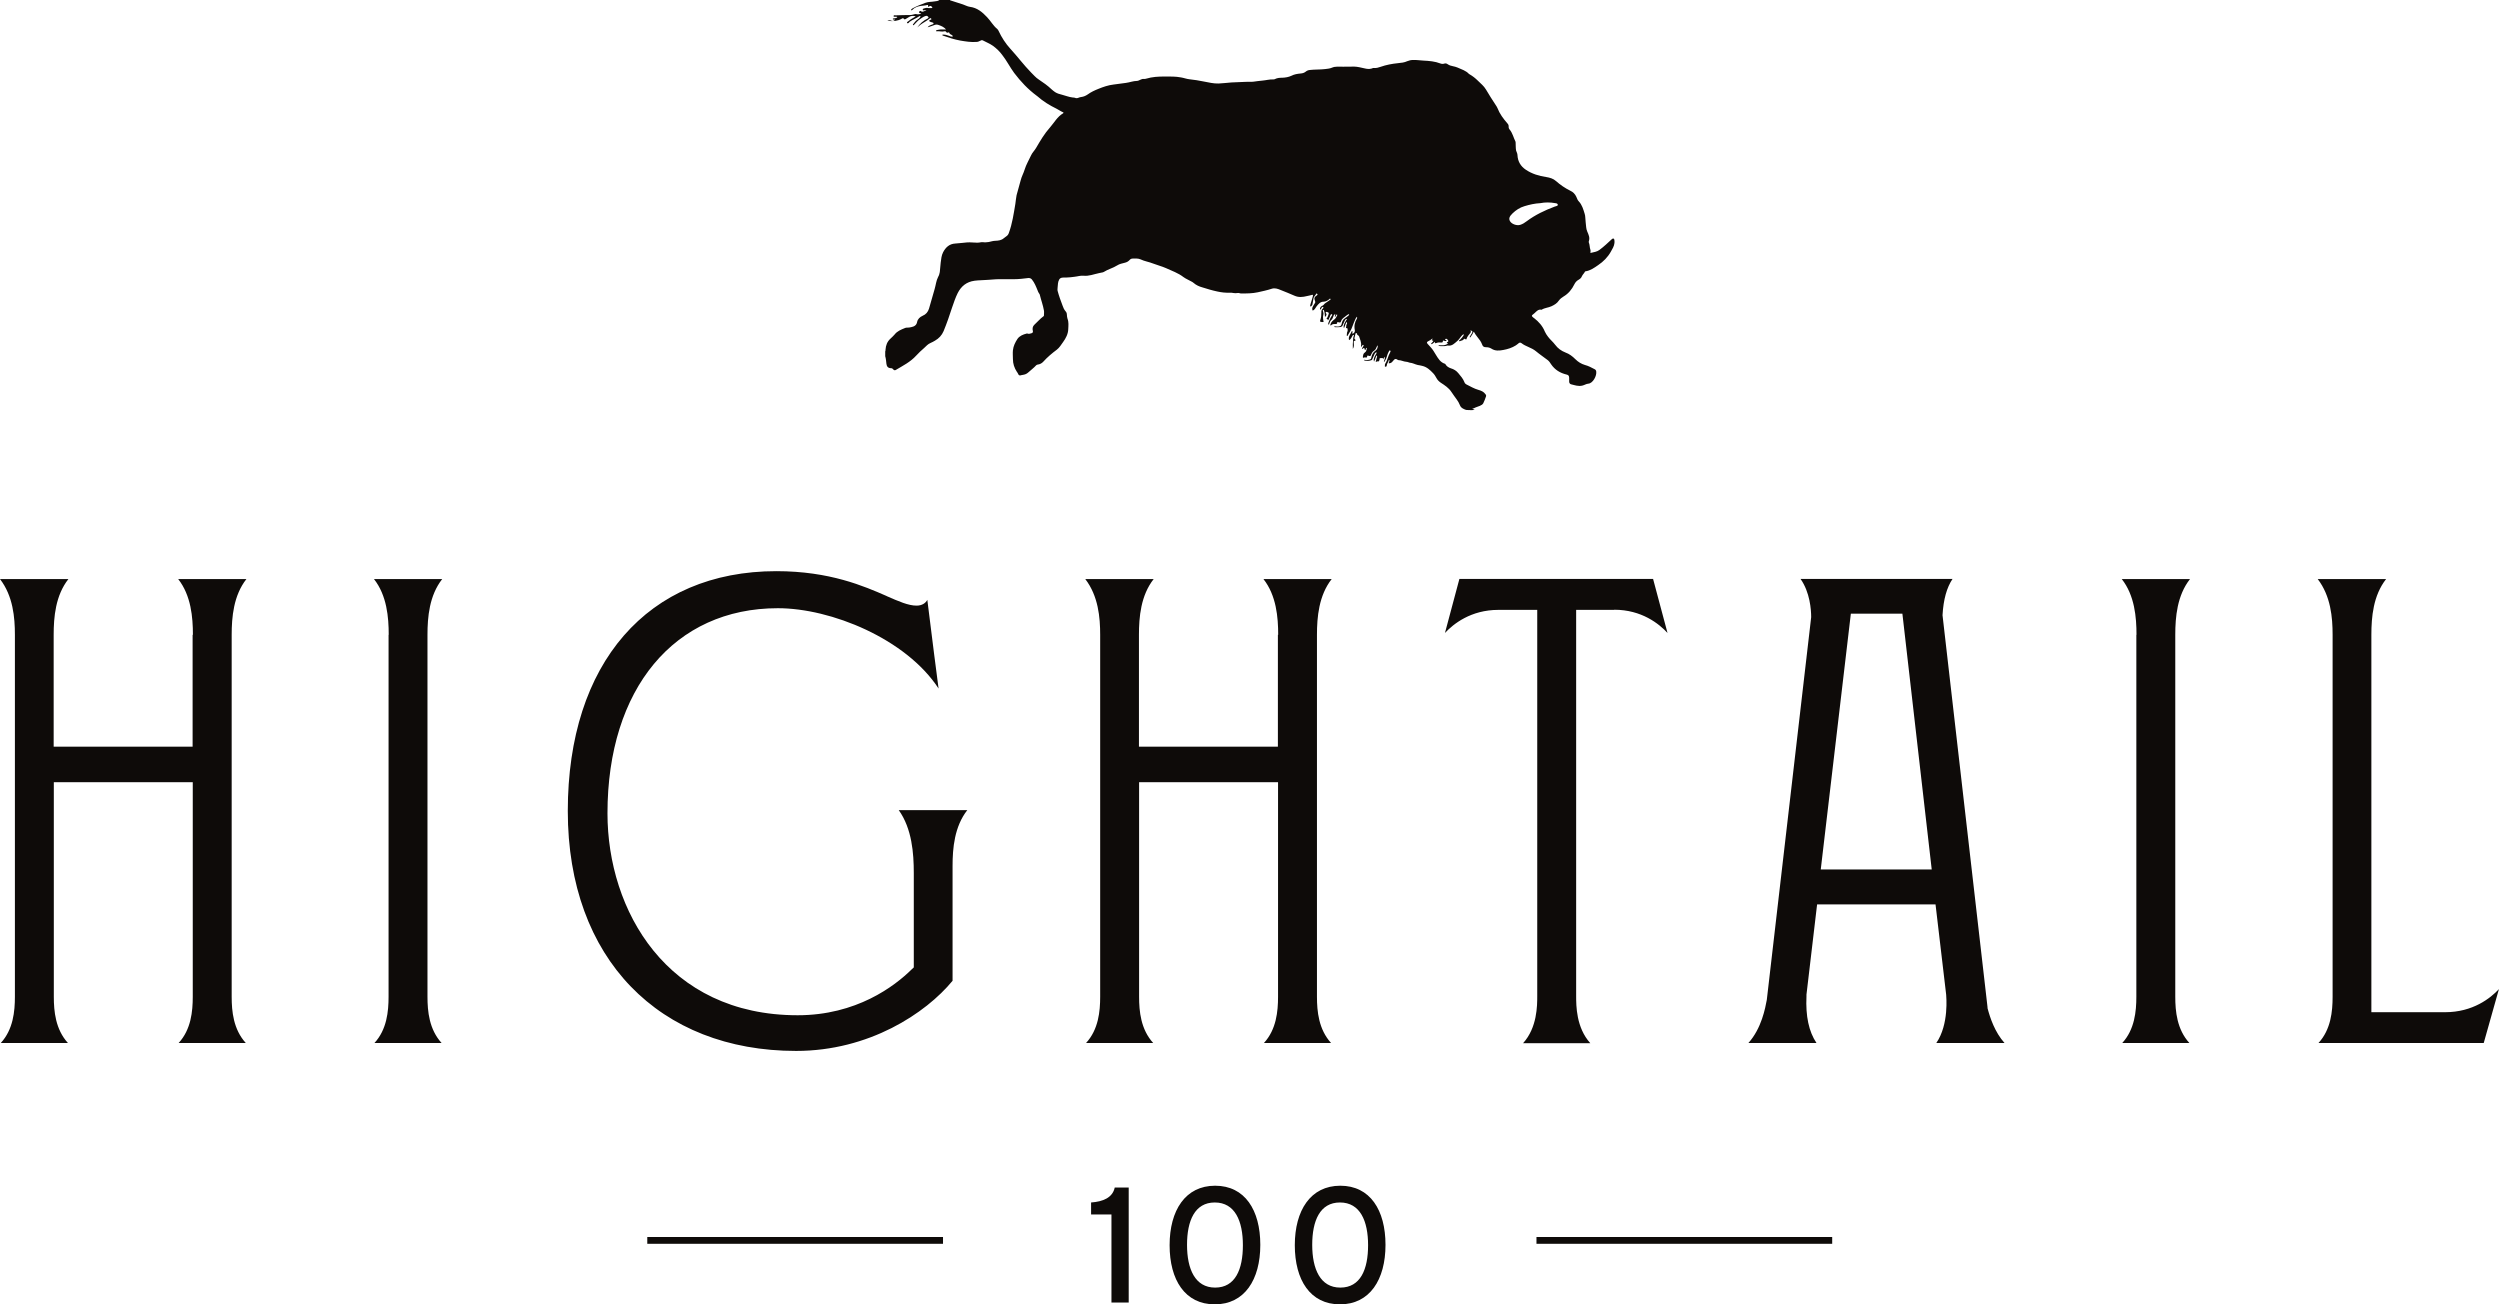 <svg xmlns="http://www.w3.org/2000/svg" width="230" height="120" viewBox="0 0 230 120" fill="none"><path d="M135.44 37.601C135.552 37.587 135.678 37.518 135.775 37.476C135.901 37.42 136.027 37.378 136.153 37.336C136.279 37.28 136.405 37.21 136.461 37.099C136.559 36.903 136.643 36.679 136.713 36.47C136.74 36.4 136.713 36.316 136.656 36.261C136.503 36.037 136.265 35.939 136.013 35.869C135.622 35.758 135.272 35.548 134.908 35.367C134.824 35.325 134.754 35.255 134.726 35.157C134.601 34.836 134.377 34.584 134.167 34.333C133.985 34.109 133.761 33.97 133.482 33.886C133.272 33.816 133.09 33.704 132.979 33.509C132.979 33.495 132.95 33.467 132.936 33.467C132.517 33.341 132.321 32.992 132.111 32.657C131.957 32.405 131.817 32.154 131.621 31.945C131.524 31.847 131.44 31.749 131.342 31.637C131.244 31.526 131.258 31.47 131.384 31.4C131.524 31.33 131.65 31.26 131.776 31.148C131.817 31.19 131.776 31.204 131.762 31.232C131.733 31.288 131.691 31.344 131.803 31.33C131.873 31.33 131.873 31.372 131.846 31.414C131.803 31.47 131.747 31.525 131.691 31.581C131.677 31.595 131.65 31.623 131.677 31.651C131.706 31.679 131.733 31.651 131.747 31.651C131.832 31.581 131.929 31.512 132.027 31.442C131.999 31.581 132.027 31.609 132.153 31.553C132.279 31.497 132.447 31.497 132.601 31.512C132.713 31.512 132.74 31.483 132.74 31.4C132.74 31.33 132.768 31.316 132.838 31.344C132.866 31.344 132.894 31.372 132.936 31.372C132.978 31.372 133.048 31.4 133.076 31.344C133.09 31.288 133.02 31.288 132.992 31.274C132.978 31.274 132.95 31.26 132.95 31.232C132.95 31.204 132.979 31.176 132.992 31.176C133.118 31.134 133.16 31.232 133.216 31.302C133.258 31.358 133.272 31.414 133.188 31.456C133.146 31.47 133.104 31.512 133.104 31.553C133.118 31.623 133.188 31.526 133.23 31.581C132.964 31.819 132.657 31.777 132.321 31.749C132.391 31.847 132.475 31.833 132.545 31.847C132.754 31.847 132.95 31.861 133.16 31.791H133.216C133.594 31.847 133.803 31.595 134.055 31.386C134.209 31.26 134.307 31.093 134.433 30.939C134.475 30.883 134.531 30.841 134.586 30.785C134.601 30.771 134.628 30.743 134.656 30.771C134.685 30.799 134.656 30.827 134.656 30.841C134.572 30.995 134.461 31.12 134.335 31.246C134.293 31.288 134.209 31.316 134.237 31.372C134.265 31.428 134.349 31.372 134.39 31.358C134.503 31.33 134.601 31.302 134.671 31.204C134.726 31.134 134.768 31.176 134.824 31.204C134.867 31.246 134.894 31.246 134.922 31.176C134.978 30.967 135.132 30.813 135.258 30.645C135.328 30.562 135.356 30.492 135.258 30.408C135.44 30.408 135.51 30.492 135.426 30.632C135.356 30.743 135.286 30.855 135.23 30.953C135.216 30.981 135.188 31.023 135.23 31.037C135.258 31.064 135.286 31.023 135.3 30.995C135.412 30.855 135.496 30.687 135.58 30.52C135.608 30.534 135.622 30.548 135.622 30.562C135.762 30.841 135.985 31.064 136.167 31.33C136.237 31.442 136.307 31.553 136.349 31.679C136.419 31.889 136.517 31.945 136.74 31.945C136.908 31.945 137.062 31.986 137.202 32.07C137.551 32.308 137.943 32.266 138.307 32.196C138.698 32.126 139.104 32 139.454 31.777C139.524 31.735 139.594 31.679 139.664 31.623C139.747 31.525 139.86 31.483 139.971 31.567C140.377 31.889 140.894 31.972 141.3 32.308C141.649 32.601 142.027 32.852 142.391 33.132C142.517 33.23 142.614 33.369 142.699 33.509C143.048 34.026 143.537 34.319 144.125 34.459C144.293 34.501 144.349 34.556 144.363 34.752V35.115C144.363 35.227 144.432 35.325 144.531 35.353C144.866 35.436 145.202 35.562 145.565 35.478C145.761 35.436 145.929 35.311 146.125 35.297C146.545 35.269 146.922 34.57 146.852 34.165C146.838 34.081 146.796 34.012 146.712 33.97C146.419 33.816 146.139 33.663 145.817 33.579C145.482 33.481 145.188 33.299 144.936 33.048C144.67 32.782 144.377 32.559 144.027 32.433C143.636 32.28 143.328 32.056 143.076 31.721C142.88 31.456 142.614 31.246 142.419 30.981C142.307 30.827 142.195 30.673 142.125 30.506C141.915 29.989 141.566 29.598 141.132 29.263C141.132 29.263 141.118 29.263 141.104 29.249C140.88 29.067 140.88 29.039 141.104 28.872C141.132 28.844 141.174 28.816 141.202 28.788C141.37 28.634 141.523 28.439 141.803 28.494H141.831C142.111 28.313 142.447 28.313 142.74 28.173C143.006 28.047 143.244 27.908 143.412 27.656C143.524 27.503 143.677 27.377 143.846 27.279C144.293 27.014 144.614 26.623 144.838 26.162C144.922 25.98 145.062 25.827 145.244 25.729C145.37 25.659 145.482 25.561 145.538 25.408C145.608 25.254 145.748 25.142 145.817 24.989C145.817 24.975 145.86 24.961 145.873 24.961C146.321 24.891 146.671 24.639 147.034 24.388C147.51 24.067 147.915 23.662 148.195 23.159C148.335 22.907 148.503 22.656 148.531 22.349C148.531 22.237 148.544 22.139 148.517 22.041C148.475 21.916 148.391 21.916 148.293 22C147.915 22.349 147.552 22.698 147.132 23.005C146.922 23.159 146.642 23.201 146.391 23.257C146.321 23.271 146.293 23.257 146.321 23.173C146.349 23.103 146.321 23.047 146.321 22.991C146.237 22.768 146.265 22.516 146.167 22.293V22.209C146.293 21.874 146.153 21.595 146.027 21.301C145.971 21.175 145.943 21.036 145.929 20.91C145.887 20.603 145.873 20.295 145.845 19.988C145.845 19.876 145.817 19.765 145.789 19.667C145.664 19.262 145.552 18.843 145.244 18.521C145.132 18.41 145.09 18.256 145.02 18.102C144.908 17.851 144.713 17.655 144.461 17.544C143.985 17.306 143.551 17.013 143.16 16.664C142.895 16.426 142.587 16.343 142.251 16.287C141.58 16.189 140.937 15.993 140.377 15.616C139.915 15.309 139.635 14.862 139.608 14.275C139.608 14.122 139.524 13.996 139.482 13.856C139.44 13.633 139.454 13.423 139.44 13.2C139.44 13.144 139.44 13.088 139.426 13.032C139.244 12.669 139.16 12.25 138.894 11.929C138.824 11.845 138.783 11.747 138.796 11.621C138.796 11.51 138.754 11.426 138.684 11.356C138.307 10.923 137.971 10.476 137.761 9.931C137.72 9.834 137.663 9.75 137.607 9.666C137.3 9.191 136.992 8.73 136.712 8.241C136.517 7.906 136.223 7.683 135.957 7.417C135.733 7.194 135.482 6.998 135.216 6.845C135.188 6.831 135.174 6.817 135.146 6.803C134.867 6.495 134.461 6.384 134.097 6.216C133.957 6.16 133.817 6.118 133.664 6.09C133.495 6.062 133.328 6.007 133.188 5.909C133.09 5.839 132.992 5.811 132.866 5.853C132.754 5.895 132.628 5.881 132.517 5.839C132.013 5.643 131.481 5.601 130.936 5.574C130.629 5.56 130.307 5.504 129.999 5.518C129.818 5.518 129.636 5.56 129.468 5.629C129.202 5.755 128.908 5.783 128.615 5.811C128.069 5.867 127.538 5.965 127.02 6.146C126.824 6.216 126.628 6.272 126.405 6.258H126.321C125.902 6.454 125.481 6.258 125.076 6.188C124.755 6.118 124.447 6.118 124.139 6.132C123.775 6.146 123.398 6.132 123.034 6.132C122.867 6.132 122.685 6.16 122.531 6.23C122.335 6.314 122.125 6.328 121.901 6.356C121.426 6.412 120.95 6.384 120.489 6.44C120.349 6.454 120.223 6.509 120.125 6.593C119.985 6.705 119.832 6.747 119.664 6.761C119.37 6.789 119.076 6.831 118.811 6.97C118.545 7.096 118.265 7.138 117.971 7.152C117.734 7.152 117.51 7.166 117.286 7.278C117.244 7.306 117.174 7.32 117.132 7.306C116.797 7.292 116.461 7.389 116.125 7.417C115.86 7.445 115.58 7.473 115.314 7.515C115.09 7.543 114.866 7.515 114.629 7.529C114.181 7.543 113.747 7.557 113.3 7.585C112.895 7.613 112.503 7.669 112.111 7.683C111.649 7.697 111.202 7.585 110.755 7.501C110.321 7.417 109.873 7.333 109.426 7.292C109.16 7.264 108.923 7.166 108.657 7.124C108.154 7.026 107.65 7.04 107.146 7.04C106.573 7.04 106.014 7.068 105.454 7.236C105.384 7.264 105.3 7.264 105.23 7.264C104.993 7.236 104.824 7.431 104.601 7.445C104.251 7.445 103.93 7.585 103.58 7.627C103.202 7.683 102.81 7.725 102.433 7.78C101.958 7.836 101.51 7.99 101.062 8.172C100.713 8.311 100.377 8.465 100.07 8.688C99.888 8.814 99.692 8.898 99.468 8.926C99.384 8.926 99.3 8.968 99.216 8.996C99.104 9.038 99.006 9.052 98.894 8.996C98.825 8.968 98.741 8.982 98.671 8.968C98.335 8.926 98.027 8.8 97.706 8.716C97.482 8.66 97.272 8.605 97.076 8.479C96.965 8.409 96.853 8.311 96.755 8.227C96.391 7.878 95.972 7.585 95.552 7.306C95.286 7.138 95.09 6.887 94.867 6.677C94.181 5.979 93.608 5.196 92.95 4.484C92.517 4.009 92.153 3.451 91.874 2.85C91.846 2.78 91.804 2.724 91.748 2.668C91.37 2.361 91.146 1.928 90.81 1.579C90.377 1.118 89.902 0.713 89.23 0.629C89.007 0.601 88.797 0.475 88.587 0.406C88.209 0.28 87.832 0.168 87.454 0.042C87.426 0.042 87.412 0.028 87.398 0H86.419C86.293 0.112 86.139 0.098 85.999 0.126C85.706 0.182 85.398 0.154 85.118 0.266C84.713 0.42 84.307 0.573 83.929 0.783C83.859 0.825 83.818 0.866 83.818 0.95C83.902 0.95 83.944 0.908 83.985 0.866C84.181 0.657 84.461 0.587 84.699 0.545C84.895 0.517 85.105 0.517 85.3 0.461C85.328 0.461 85.398 0.447 85.384 0.503C85.342 0.713 85.454 0.601 85.51 0.573C85.65 0.489 85.706 0.601 85.762 0.671C85.804 0.741 85.748 0.741 85.706 0.741C85.608 0.741 85.496 0.755 85.398 0.741C85.258 0.699 85.118 0.741 84.978 0.783C84.922 0.797 84.88 0.839 84.895 0.894C84.909 0.95 84.965 0.978 85.021 0.95C85.091 0.922 85.16 0.922 85.23 0.964C85.062 0.964 84.909 1.174 84.713 1.02C84.657 0.978 84.587 1.02 84.559 1.104C84.545 1.188 84.601 1.202 84.657 1.216C84.685 1.216 84.713 1.216 84.755 1.272C84.629 1.286 84.489 1.341 84.377 1.314C84.237 1.272 84.125 1.3 83.999 1.341C83.915 1.369 83.818 1.383 83.734 1.383C83.3 1.383 82.852 1.397 82.419 1.411C82.349 1.411 82.21 1.369 82.21 1.481C82.21 1.579 82.335 1.523 82.405 1.537C82.461 1.537 82.503 1.537 82.559 1.565C82.489 1.677 82.377 1.663 82.266 1.691C82.223 1.691 82.14 1.677 82.14 1.747C82.14 1.83 82.223 1.788 82.279 1.788C82.293 1.788 82.322 1.788 82.335 1.802C82.266 1.914 82.167 1.956 82.028 1.914C81.916 1.872 81.804 1.83 81.636 1.886C81.93 1.97 82.167 1.942 82.405 1.914C82.587 1.886 82.769 1.83 82.937 1.733C83.007 1.691 83.091 1.621 83.174 1.747C83.216 1.802 83.272 1.788 83.328 1.747C83.412 1.691 83.496 1.649 83.58 1.593C83.776 1.453 83.999 1.425 84.251 1.509C84.028 1.649 83.804 1.747 83.622 1.914C83.552 1.97 83.398 2.04 83.454 2.11C83.552 2.221 83.622 2.054 83.692 1.998C83.972 1.802 84.293 1.691 84.573 1.495C84.601 1.467 84.643 1.467 84.699 1.495C84.629 1.677 84.461 1.761 84.321 1.872C84.195 1.97 84.111 2.11 84.014 2.221C83.986 2.249 83.972 2.277 83.999 2.305C84.041 2.347 84.069 2.305 84.098 2.277C84.265 2.11 84.405 1.928 84.601 1.788C84.769 1.677 84.923 1.551 85.118 1.481C85.202 1.453 85.272 1.439 85.342 1.495C85.44 1.579 85.468 1.635 85.342 1.705C84.951 1.9 84.629 2.166 84.391 2.529C84.433 2.487 84.489 2.445 84.531 2.403C84.587 2.361 84.643 2.305 84.699 2.263C84.965 2.068 85.258 1.928 85.51 1.719C85.552 1.677 85.636 1.635 85.678 1.719C85.72 1.816 85.622 1.816 85.566 1.83C85.524 1.83 85.496 1.872 85.496 1.914C85.496 1.956 85.524 1.984 85.566 1.998C85.622 2.012 85.678 2.04 85.734 2.054C85.79 2.068 85.887 2.082 85.887 2.152C85.887 2.235 85.79 2.235 85.734 2.263C85.608 2.319 85.454 2.347 85.342 2.515C85.594 2.431 85.79 2.375 85.999 2.291C86.139 2.236 86.265 2.263 86.405 2.319C86.643 2.403 86.853 2.501 87.034 2.71H86.559C86.433 2.71 86.321 2.752 86.195 2.766C86.153 2.766 86.112 2.794 86.126 2.836C86.126 2.892 86.182 2.892 86.209 2.878C86.433 2.85 86.657 2.948 86.894 2.878H86.993C87.063 2.976 87.132 3.06 87.286 2.976C87.328 2.948 87.342 3.102 87.426 3.143C87.51 3.185 87.608 3.227 87.678 3.339C87.538 3.409 87.426 3.339 87.315 3.297C87.146 3.241 86.964 3.171 86.783 3.185C86.755 3.185 86.713 3.171 86.699 3.213C86.699 3.269 86.727 3.269 86.769 3.283C87.286 3.465 87.804 3.632 88.335 3.73C88.839 3.814 89.343 3.898 89.846 3.856C89.972 3.856 90.084 3.8 90.195 3.744C90.265 3.702 90.335 3.674 90.419 3.716C90.727 3.884 91.062 4.009 91.356 4.219C91.678 4.456 91.957 4.722 92.195 5.043C92.615 5.574 92.909 6.174 93.3 6.705C93.902 7.501 94.573 8.214 95.384 8.814C95.384 8.814 95.426 8.842 95.44 8.856C95.972 9.331 96.573 9.694 97.202 10.002C97.398 10.099 97.58 10.239 97.79 10.323C97.86 10.351 97.86 10.393 97.79 10.434C97.272 10.742 96.993 11.273 96.615 11.706C96.098 12.278 95.706 12.949 95.314 13.619C95.174 13.857 94.965 14.052 94.853 14.304C94.657 14.737 94.405 15.142 94.266 15.603C94.167 15.938 93.985 16.245 93.901 16.594C93.79 17.055 93.636 17.502 93.524 17.963C93.468 18.229 93.454 18.494 93.412 18.759C93.258 19.667 93.132 20.575 92.811 21.441C92.769 21.567 92.685 21.678 92.573 21.748C92.489 21.804 92.419 21.86 92.349 21.916C92.126 22.111 91.86 22.14 91.58 22.153C91.37 22.153 91.174 22.223 90.965 22.265C90.783 22.293 90.601 22.307 90.419 22.279C90.321 22.279 90.224 22.279 90.139 22.307C89.915 22.349 89.692 22.307 89.454 22.307C89.133 22.279 88.811 22.307 88.503 22.349C88.293 22.377 88.097 22.391 87.888 22.405C87.342 22.433 87.007 22.754 86.769 23.201C86.615 23.494 86.587 23.829 86.545 24.151C86.503 24.444 86.503 24.737 86.461 25.031C86.433 25.184 86.391 25.338 86.307 25.478C86.126 25.827 86.098 26.218 85.986 26.595C85.817 27.196 85.65 27.796 85.468 28.397C85.37 28.704 85.188 28.928 84.88 29.053C84.629 29.165 84.433 29.347 84.377 29.612C84.321 29.933 84.098 30.045 83.818 30.101C83.706 30.129 83.58 30.143 83.468 30.143C83.384 30.143 83.314 30.143 83.244 30.185C82.895 30.325 82.545 30.464 82.307 30.771C82.196 30.911 82.056 31.023 81.93 31.149C81.622 31.428 81.496 31.763 81.468 32.168C81.468 32.224 81.468 32.28 81.44 32.336V32.769C81.51 33.006 81.524 33.244 81.552 33.481C81.58 33.733 81.72 33.873 81.971 33.873C82.07 33.873 82.126 33.914 82.181 33.984C82.237 34.068 82.322 34.082 82.405 34.04C83.063 33.649 83.762 33.3 84.293 32.713C84.517 32.462 84.769 32.238 85.021 32.015C85.202 31.847 85.37 31.652 85.608 31.554C85.748 31.498 85.888 31.414 86.013 31.344C86.377 31.135 86.643 30.855 86.811 30.464C87.104 29.752 87.356 29.026 87.594 28.285C87.748 27.838 87.902 27.377 88.111 26.958C88.433 26.33 88.922 25.925 89.664 25.827C90.084 25.771 90.503 25.785 90.936 25.743C91.398 25.701 91.846 25.673 92.308 25.687H93.272C93.734 25.687 94.181 25.631 94.629 25.576C94.755 25.576 94.853 25.617 94.937 25.715C95.174 26.009 95.314 26.358 95.454 26.707C95.496 26.819 95.538 26.93 95.608 27.014C95.636 27.042 95.65 27.084 95.664 27.126C95.776 27.601 95.958 28.076 96.042 28.565C96.069 28.718 96.042 28.872 96.042 29.026C96.042 29.068 96.028 29.096 95.986 29.109C95.678 29.333 95.44 29.626 95.16 29.878C95.007 30.017 94.965 30.227 95.021 30.436C95.048 30.548 95.021 30.618 94.895 30.66C94.769 30.688 94.657 30.744 94.531 30.688H94.447C94.126 30.772 93.804 30.897 93.608 31.177C93.398 31.498 93.23 31.833 93.189 32.224C93.16 32.49 93.189 32.755 93.189 33.034C93.189 33.467 93.315 33.844 93.552 34.208C93.594 34.264 93.636 34.319 93.664 34.389C93.72 34.543 93.818 34.571 93.958 34.515C94 34.501 94.056 34.501 94.111 34.487C94.293 34.459 94.447 34.403 94.601 34.264C94.839 34.04 95.105 33.858 95.328 33.607C95.37 33.565 95.44 33.537 95.496 33.537C95.692 33.509 95.86 33.411 95.986 33.272C96.364 32.853 96.783 32.504 97.231 32.168C97.468 31.987 97.622 31.721 97.804 31.47C98.056 31.121 98.266 30.73 98.279 30.283C98.293 29.962 98.335 29.64 98.21 29.319C98.167 29.207 98.167 29.081 98.153 28.956C98.153 28.83 98.112 28.718 98.028 28.634C97.902 28.481 97.818 28.313 97.762 28.132C97.594 27.685 97.426 27.238 97.301 26.763C97.272 26.651 97.301 26.553 97.301 26.442C97.328 26.204 97.315 25.953 97.441 25.729C97.497 25.617 97.58 25.576 97.692 25.548C97.818 25.52 97.957 25.534 98.084 25.534C98.349 25.534 98.601 25.492 98.853 25.464C99.133 25.436 99.412 25.338 99.678 25.366C100.181 25.422 100.629 25.226 101.105 25.129C101.188 25.115 101.287 25.087 101.37 25.073C101.44 25.073 101.496 25.045 101.552 25.017C101.943 24.765 102.391 24.668 102.783 24.416C102.993 24.276 103.258 24.235 103.51 24.165C103.678 24.123 103.818 24.039 103.93 23.913C104 23.83 104.097 23.788 104.209 23.788C104.447 23.788 104.699 23.76 104.923 23.858C105.3 24.039 105.72 24.095 106.097 24.249C106.489 24.402 106.895 24.5 107.272 24.668C107.818 24.919 108.391 25.115 108.881 25.492C109.105 25.659 109.371 25.757 109.608 25.897C109.678 25.939 109.748 25.967 109.804 26.023C110.042 26.232 110.321 26.358 110.629 26.442C111.077 26.581 111.524 26.721 112 26.819C112.377 26.902 112.755 26.944 113.147 26.93C113.258 26.93 113.37 26.93 113.482 26.958C113.608 26.972 113.734 26.986 113.86 26.958C113.972 26.93 114.069 27 114.181 27C114.699 27 115.216 27 115.72 26.889C116.153 26.791 116.573 26.707 116.993 26.567C117.286 26.47 117.552 26.567 117.818 26.679C118.251 26.861 118.685 27.014 119.105 27.21C119.482 27.377 119.86 27.335 120.238 27.238C120.391 27.196 120.559 27.182 120.713 27.126C120.824 27.084 120.797 27.196 120.783 27.252C120.727 27.475 120.657 27.685 120.587 27.908C120.587 27.936 120.559 27.978 120.559 28.006C120.545 28.062 120.517 28.132 120.559 28.188C120.559 28.201 120.587 28.215 120.601 28.201C120.643 28.132 120.727 28.104 120.741 28.02C120.769 27.838 120.811 27.643 120.839 27.461C120.867 27.279 121.02 27.182 121.09 27.028C121.119 26.986 121.146 27 121.175 27.028C121.202 27.056 121.23 27.084 121.202 27.126C121.202 27.126 121.175 27.14 121.175 27.154C120.894 27.349 120.881 27.419 120.993 27.727C121.034 27.838 120.964 27.88 120.923 27.964C120.825 28.146 120.643 28.327 120.769 28.578C120.95 28.509 121.02 28.327 121.132 28.174C121.3 27.964 121.468 27.754 121.775 27.754C121.986 27.754 122.139 27.643 122.293 27.531C122.321 27.503 122.349 27.433 122.405 27.503C122.433 27.545 122.391 27.587 122.349 27.601C122.209 27.684 122.097 27.796 121.944 27.88C121.831 27.936 121.775 28.104 121.622 28.145C121.552 28.173 121.51 28.229 121.468 28.299C121.426 28.369 121.426 28.439 121.496 28.495C121.538 28.425 121.566 28.341 121.608 28.285C121.636 28.243 121.678 28.201 121.734 28.257C121.79 28.313 121.734 28.341 121.705 28.383C121.594 28.467 121.552 28.606 121.566 28.732C121.566 28.97 121.552 29.207 121.468 29.444C121.454 29.5 121.412 29.57 121.482 29.598C121.566 29.626 121.664 29.64 121.748 29.626C121.775 29.626 121.775 29.584 121.762 29.57C121.72 29.361 121.692 29.151 121.748 28.942C121.775 28.844 121.748 28.746 121.72 28.662C121.705 28.606 121.664 28.523 121.734 28.509C121.804 28.495 121.804 28.578 121.831 28.634C121.874 28.76 121.874 28.9 121.888 29.039C121.888 29.081 121.874 29.123 121.916 29.137C121.957 29.137 121.957 29.095 121.986 29.067C122.041 28.983 122.07 28.9 121.986 28.816C121.957 28.788 121.944 28.746 121.986 28.718C122.013 28.676 122.056 28.69 122.083 28.704C122.252 28.746 122.279 28.774 122.223 28.942C122.167 29.081 122.139 29.221 122.027 29.333C122.111 29.347 122.181 29.389 122.167 29.486C122.265 29.361 122.307 29.235 122.363 29.095C122.377 29.053 122.391 29.011 122.405 28.983C122.433 28.928 122.461 28.886 122.531 28.914C122.601 28.956 122.559 28.997 122.531 29.039C122.391 29.235 122.307 29.458 122.223 29.668C122.223 29.696 122.195 29.738 122.195 29.78C122.195 29.808 122.195 29.849 122.237 29.863C122.279 29.863 122.279 29.822 122.279 29.808C122.335 29.654 122.377 29.514 122.517 29.402C122.601 29.333 122.629 29.179 122.685 29.067C122.685 29.039 122.699 29.011 122.727 28.983C122.755 28.956 122.782 28.9 122.825 28.914C122.881 28.942 122.825 28.983 122.825 29.025C122.825 29.039 122.811 29.053 122.811 29.081C122.811 29.109 122.797 29.137 122.811 29.151C122.839 29.165 122.852 29.137 122.867 29.109C122.895 29.067 122.908 29.011 122.937 28.97C122.937 28.942 122.965 28.928 123.007 28.942C123.034 28.956 123.034 28.983 123.021 29.011C122.951 29.137 122.908 29.263 122.797 29.36C122.629 29.486 122.461 29.626 122.405 29.835C122.405 29.863 122.363 29.905 122.405 29.933C122.447 29.975 122.475 29.905 122.503 29.891C122.615 29.794 122.755 29.808 122.881 29.808C122.993 29.808 123.007 29.78 123.021 29.696C123.021 29.612 123.048 29.626 123.118 29.64C123.314 29.696 123.328 29.696 123.398 29.5C123.482 29.277 123.692 29.193 123.846 29.053C123.902 28.997 123.958 28.97 124.028 28.928C124.055 28.914 124.084 28.886 124.111 28.928C124.14 28.956 124.111 28.983 124.084 29.011C123.958 29.109 123.846 29.221 123.72 29.291C123.524 29.416 123.468 29.612 123.426 29.822C123.398 29.947 123.342 29.989 123.244 30.017C123.09 30.059 122.922 30.045 122.755 30.017C122.755 30.101 122.811 30.101 122.852 30.101C123.007 30.101 123.16 30.115 123.314 30.087C123.412 30.073 123.496 30.017 123.538 29.905C123.58 29.78 123.65 29.654 123.706 29.528C123.72 29.486 123.733 29.444 123.762 29.416C123.79 29.375 123.846 29.319 123.888 29.347C123.944 29.389 123.888 29.43 123.846 29.472C123.734 29.682 123.58 29.877 123.622 30.143C123.622 30.143 123.622 30.157 123.65 30.185C123.748 29.989 123.776 29.78 123.888 29.612C123.944 29.696 123.944 29.78 123.888 29.849C123.832 29.933 123.874 30.045 123.832 30.129C123.832 30.143 123.832 30.185 123.859 30.185C123.902 30.185 123.958 30.185 123.972 30.241C123.972 30.324 123.999 30.408 123.972 30.478C123.902 30.59 123.929 30.715 123.902 30.841C123.902 30.869 123.902 30.897 123.929 30.911C123.958 30.925 123.972 30.911 123.985 30.869C124.14 30.604 124.307 30.366 124.405 30.073C124.489 29.821 124.601 29.584 124.699 29.346C124.727 29.263 124.783 29.221 124.839 29.137C124.866 29.207 124.866 29.263 124.839 29.305C124.643 29.626 124.559 29.975 124.643 30.366C124.671 30.492 124.615 30.604 124.503 30.674C124.475 30.687 124.447 30.715 124.419 30.687C124.391 30.66 124.405 30.632 124.419 30.604C124.419 30.576 124.433 30.548 124.433 30.52C124.433 30.492 124.433 30.478 124.405 30.464C124.377 30.464 124.363 30.464 124.349 30.492C124.265 30.743 124.014 30.967 124.111 31.288C124.293 31.218 124.335 31.037 124.433 30.883C124.461 30.855 124.461 30.799 124.517 30.813C124.573 30.827 124.573 30.883 124.545 30.925C124.489 31.023 124.503 31.12 124.489 31.218C124.461 31.512 124.447 31.805 124.461 32.098C124.531 31.986 124.559 31.875 124.559 31.763C124.559 31.679 124.545 31.581 124.545 31.498C124.545 31.428 124.517 31.344 124.657 31.358C124.727 31.358 124.713 31.26 124.67 31.232C124.559 31.148 124.615 31.065 124.643 30.967C124.67 30.883 124.685 30.799 124.699 30.715C124.699 30.674 124.727 30.632 124.783 30.646C124.825 30.646 124.852 30.674 124.852 30.715C124.852 30.799 124.895 30.827 124.951 30.855C124.978 30.869 125.021 30.911 125.034 30.939C125.076 31.079 125.132 31.218 125.174 31.358C125.216 31.498 125.244 31.665 125.216 31.819C125.216 31.847 125.216 31.889 125.244 31.903C125.272 31.903 125.286 31.875 125.3 31.847C125.328 31.791 125.356 31.693 125.426 31.735C125.496 31.777 125.426 31.861 125.384 31.917C125.342 31.973 125.3 32.042 125.328 32.112C125.412 32.112 125.426 31.973 125.51 32.028C125.566 32.07 125.51 32.182 125.608 32.21C125.65 32.168 125.65 32.098 125.677 32.042C125.677 32.028 125.692 32.001 125.72 32.001C125.747 32.001 125.747 32.028 125.747 32.056C125.72 32.182 125.706 32.336 125.58 32.419C125.412 32.517 125.412 32.671 125.384 32.825V32.88C125.412 32.922 125.482 32.922 125.51 32.894C125.594 32.825 125.747 32.992 125.776 32.797C125.776 32.699 125.817 32.699 125.902 32.727C126.069 32.783 126.097 32.769 126.153 32.601C126.209 32.475 126.265 32.364 126.391 32.28C126.517 32.196 126.601 32.084 126.643 31.931C126.657 31.875 126.713 31.819 126.754 31.763C126.754 31.945 126.727 32.126 126.573 32.238C126.307 32.419 126.195 32.657 126.153 32.95C126.139 33.048 126.055 33.062 125.985 33.09C125.845 33.132 125.706 33.146 125.566 33.104C125.538 33.104 125.51 33.09 125.496 33.118C125.496 33.16 125.524 33.16 125.551 33.174C125.762 33.216 125.971 33.216 126.181 33.132C126.237 33.118 126.237 33.062 126.265 33.02C126.321 32.88 126.391 32.741 126.447 32.601C126.461 32.573 126.475 32.531 126.503 32.503C126.531 32.462 126.587 32.392 126.643 32.434C126.684 32.462 126.614 32.517 126.601 32.559C126.488 32.769 126.349 32.964 126.391 33.216C126.391 33.216 126.391 33.23 126.419 33.258C126.517 33.062 126.545 32.852 126.657 32.685C126.713 32.769 126.698 32.853 126.657 32.922C126.614 33.02 126.628 33.132 126.573 33.23V33.286C126.587 33.313 126.614 33.286 126.628 33.286C126.657 33.258 126.684 33.23 126.726 33.244C126.908 33.286 126.894 33.146 126.922 33.034C126.922 32.992 126.922 32.922 126.992 32.95C127.076 32.978 127.216 32.852 127.258 33.048C127.3 32.964 127.328 32.908 127.369 32.825C127.454 32.95 127.369 33.048 127.356 33.146C127.356 33.188 127.286 33.258 127.328 33.272C127.398 33.3 127.398 33.216 127.426 33.174C127.565 32.978 127.594 32.727 127.691 32.503C127.72 32.434 127.761 32.35 127.803 32.28C127.817 32.238 127.86 32.238 127.901 32.252C127.929 32.266 127.929 32.308 127.929 32.336C127.915 32.378 127.901 32.419 127.873 32.461C127.691 32.769 127.65 33.146 127.454 33.439C127.412 33.495 127.412 33.551 127.412 33.621C127.412 33.663 127.384 33.733 127.439 33.733C127.468 33.733 127.565 33.76 127.58 33.635C127.58 33.453 127.734 33.327 127.761 33.146C127.761 33.146 127.79 33.118 127.804 33.118C127.831 33.118 127.845 33.146 127.831 33.16C127.831 33.216 127.804 33.285 127.775 33.341C127.775 33.369 127.747 33.397 127.775 33.425C127.804 33.453 127.831 33.411 127.845 33.411C128.027 33.411 128.111 33.258 128.223 33.132C128.335 32.992 128.433 32.992 128.586 33.104C128.615 33.118 128.628 33.132 128.656 33.132C128.908 33.132 129.132 33.272 129.384 33.285C129.496 33.285 129.608 33.355 129.705 33.369C129.957 33.383 130.181 33.523 130.433 33.579C130.573 33.607 130.712 33.621 130.852 33.663C131.272 33.76 131.566 34.04 131.845 34.333C131.971 34.459 132.069 34.626 132.153 34.78C132.251 34.962 132.391 35.101 132.558 35.213C132.922 35.45 133.286 35.688 133.524 36.051C133.677 36.289 133.859 36.526 134.027 36.764C134.139 36.917 134.237 37.085 134.307 37.266C134.405 37.532 134.642 37.63 134.88 37.713C134.88 37.713 135.356 37.755 135.678 37.713L135.44 37.601ZM143.062 18.996C142.125 19.346 141.244 19.765 140.46 20.351C140.279 20.491 140.083 20.617 139.86 20.686C139.538 20.784 139.076 20.617 138.922 20.351C138.783 20.114 138.866 19.904 139.16 19.625C139.468 19.332 139.817 19.094 140.251 18.968C140.712 18.829 141.188 18.717 141.719 18.689C142.139 18.605 142.614 18.605 143.076 18.689C143.174 18.703 143.328 18.717 143.314 18.857C143.314 18.954 143.16 18.954 143.076 18.996H143.062ZM17.748 58.4C17.748 56.793 17.58 54.782 16.392 53.273H22.671C21.482 54.782 21.314 56.793 21.314 58.4V91.699C21.314 93.04 21.468 94.701 22.615 95.959H16.433C17.58 94.715 17.734 93.04 17.734 91.699V71.962H4.951V91.699C4.951 93.04 5.105 94.701 6.252 95.959H0.07C1.217 94.715 1.371 93.04 1.371 91.699V58.4C1.371 56.807 1.203 54.838 0 53.273H6.294C5.105 54.782 4.937 56.779 4.937 58.4V68.694H17.72V58.4H17.748ZM35.762 58.4C35.762 56.793 35.594 54.782 34.405 53.273H40.685C39.496 54.782 39.328 56.779 39.328 58.4V91.699C39.328 93.04 39.482 94.701 40.629 95.959H34.447C35.594 94.715 35.748 93.04 35.748 91.699V58.4H35.762ZM81.566 54.838C82.685 55.327 83.566 55.718 84.321 55.718C84.839 55.718 85.16 55.48 85.314 55.187C85.776 58.93 86.181 62.087 86.349 63.344C83.356 58.763 76.447 55.955 71.566 55.955C62.041 55.955 55.888 63.358 55.888 74.825C55.888 83.765 61.356 93.403 73.384 93.403C78.783 93.403 82.293 90.749 83.902 89.156L84.069 89.003V80.315C84.069 78.499 83.902 76.236 82.685 74.532H88.992C87.804 76.041 87.636 78.052 87.636 79.658V90.232C85.174 93.221 79.957 96.685 73.244 96.685C60.685 96.685 52.237 88.235 52.237 74.616C52.237 60.998 59.594 52.547 71.426 52.547C76.349 52.547 79.496 53.93 81.579 54.838L81.566 54.838ZM117.593 58.4C117.593 56.793 117.426 54.782 116.237 53.273H122.516C121.328 54.782 121.16 56.793 121.16 58.4V91.699C121.16 93.04 121.314 94.701 122.461 95.959H116.279C117.426 94.715 117.58 93.04 117.58 91.699V71.962H104.797V91.699C104.797 93.04 104.95 94.701 106.097 95.959H99.915C101.062 94.715 101.216 93.04 101.216 91.699V58.4C101.216 56.807 101.048 54.838 99.845 53.273H106.139C104.95 54.782 104.783 56.779 104.783 58.4V68.694H117.566V58.4H117.593ZM148.517 56.109H145.006V91.629C145.006 92.522 145.006 94.534 146.307 95.972H140.125C141.426 94.534 141.426 92.522 141.426 91.629V56.109H137.846C135.314 56.109 133.705 57.408 132.936 58.232L134.265 53.259H152.083L153.411 58.232C152.642 57.394 151.034 56.095 148.503 56.095L148.517 56.109ZM167.118 95.959C166.405 94.897 166.111 93.472 166.195 91.67V91.503L167.173 83.206H178.069L179.048 91.517C179.048 91.643 179.328 94.227 178.139 95.959H184.418C183.523 94.953 183.089 93.654 182.852 92.746V92.662L178.712 56.598C178.796 55.131 179.104 54.055 179.635 53.259H165.649C166.517 54.488 166.628 56.095 166.628 56.779L162.545 91.992C162.405 92.732 162.069 94.604 160.852 95.959H167.132L167.118 95.959ZM170.278 56.458H175.02L177.719 79.993H167.509L170.278 56.458ZM196.558 58.4C196.558 56.793 196.391 54.782 195.202 53.273H201.481C200.292 54.782 200.125 56.779 200.125 58.4V91.699C200.125 93.04 200.278 94.701 201.425 95.959H195.244C196.391 94.715 196.544 93.04 196.544 91.699V58.4H196.558ZM224.95 93.123C227.509 93.123 229.131 91.825 229.9 91L228.502 95.959H213.299C214.446 94.715 214.6 93.04 214.6 91.699V58.4C214.6 56.807 214.432 54.838 213.229 53.273H219.523C218.334 54.782 218.166 56.779 218.166 58.4V93.123H224.95ZM103.841 119.834H102.254V111.732H100.38V110.628C101.468 110.553 102.36 110.19 102.556 109.253H103.841V119.834ZM115.948 114.528C115.948 117.733 114.497 120 111.761 120C109.026 120 107.604 117.763 107.604 114.558C107.604 111.353 109.055 109.086 111.791 109.086C114.528 109.086 115.948 111.324 115.948 114.528ZM114.346 114.558C114.346 112.336 113.621 110.628 111.761 110.628C109.917 110.628 109.207 112.306 109.207 114.528C109.207 116.75 109.947 118.459 111.791 118.459C113.651 118.459 114.346 116.781 114.346 114.558ZM127.466 114.528C127.466 117.733 126.015 120 123.279 120C120.543 120 119.122 117.763 119.122 114.558C119.122 111.353 120.573 109.086 123.309 109.086C126.045 109.086 127.466 111.324 127.466 114.528ZM125.864 114.558C125.864 112.336 125.138 110.628 123.279 110.628C121.434 110.628 120.724 112.306 120.724 114.528C120.724 116.75 121.465 118.459 123.309 118.459C125.168 118.459 125.864 116.781 125.864 114.558ZM86.757 114.432H59.55V113.802H86.757V114.432ZM168.562 114.432H141.355V113.802H168.562V114.432Z" fill="#0E0B09"></path></svg>